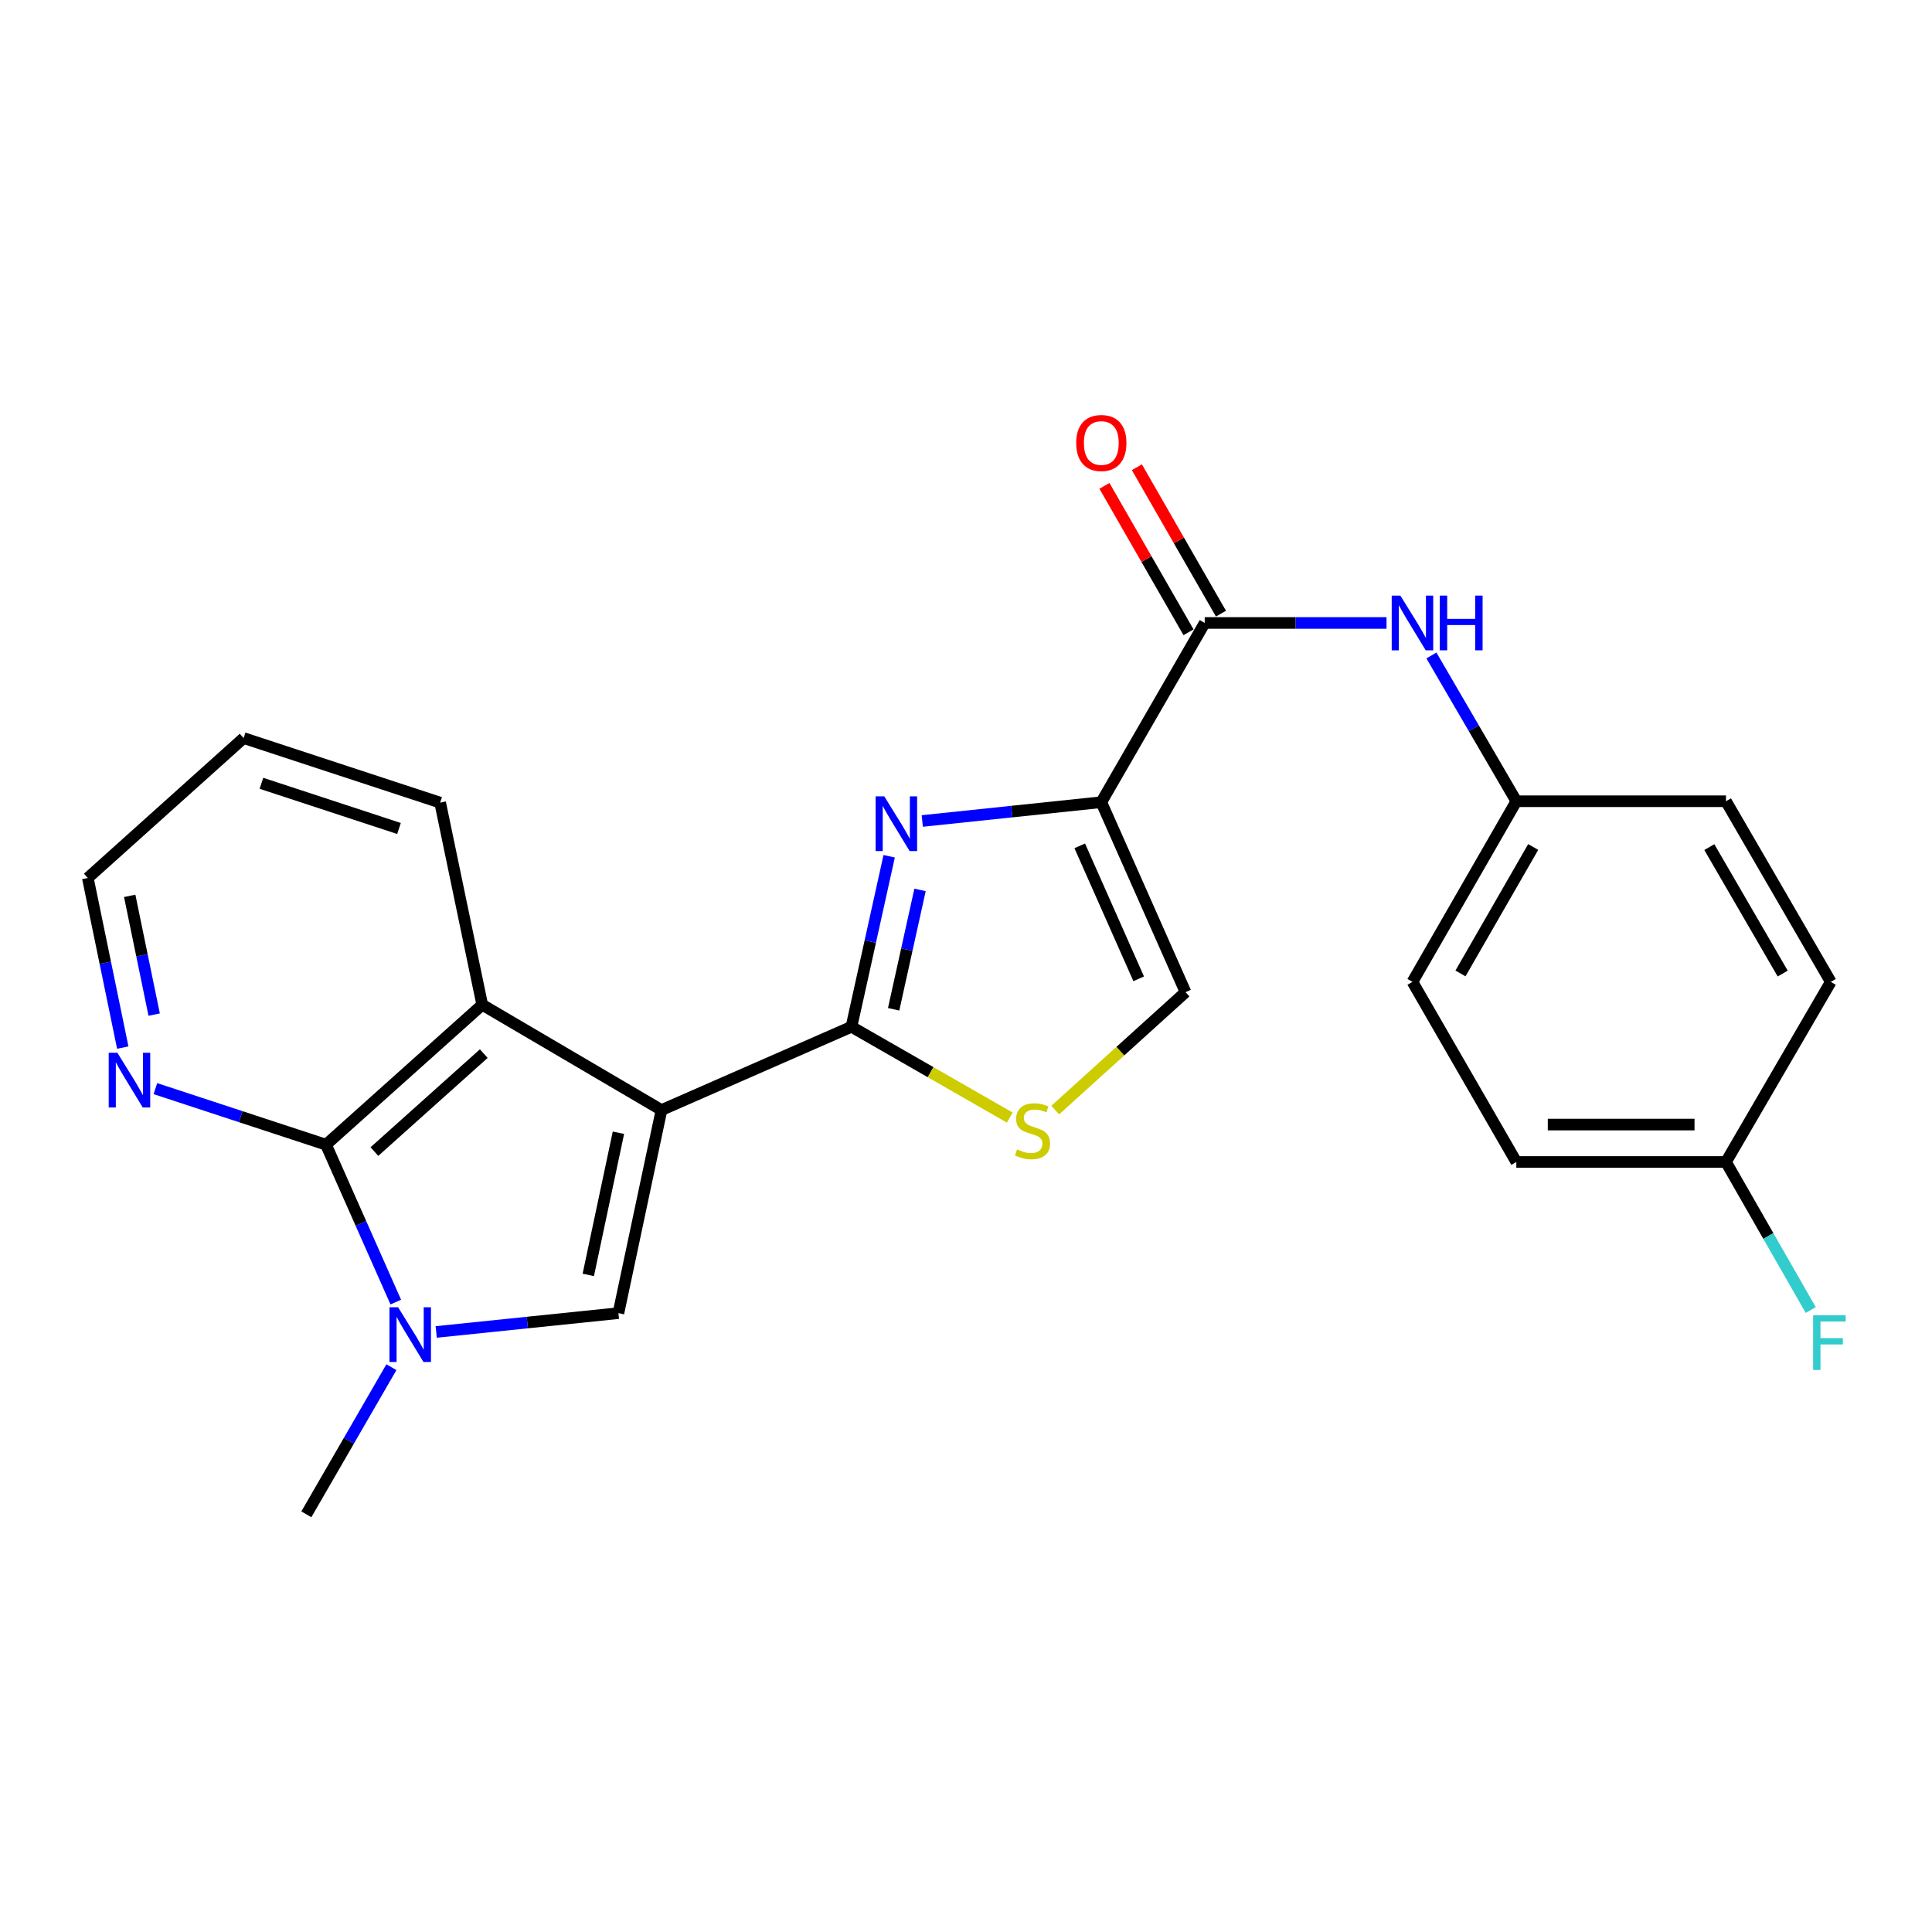 <?xml version='1.0' encoding='iso-8859-1'?>
<svg version='1.1' baseProfile='full'
              xmlns='http://www.w3.org/2000/svg'
                      xmlns:rdkit='http://www.rdkit.org/xml'
                      xmlns:xlink='http://www.w3.org/1999/xlink'
                  xml:space='preserve'
width='1000px' height='1000px' viewBox='0 0 1000 1000'>
<!-- END OF HEADER -->
<rect style='opacity:1.0;fill:#FFFFFF;stroke:none' width='1000' height='1000' x='0' y='0'> </rect>
<path class='bond-0' d='M 342.387,574.556 L 440.708,531.457' style='fill:none;fill-rule:evenodd;stroke:#000000;stroke-width:6px;stroke-linecap:butt;stroke-linejoin:miter;stroke-opacity:1' />
<path class='bond-3' d='M 342.387,574.556 L 320.095,679.676' style='fill:none;fill-rule:evenodd;stroke:#000000;stroke-width:6px;stroke-linecap:butt;stroke-linejoin:miter;stroke-opacity:1' />
<path class='bond-3' d='M 320.099,586.307 L 304.495,659.891' style='fill:none;fill-rule:evenodd;stroke:#000000;stroke-width:6px;stroke-linecap:butt;stroke-linejoin:miter;stroke-opacity:1' />
<path class='bond-6' d='M 342.387,574.556 L 249.606,520.064' style='fill:none;fill-rule:evenodd;stroke:#000000;stroke-width:6px;stroke-linecap:butt;stroke-linejoin:miter;stroke-opacity:1' />
<path class='bond-2' d='M 440.708,531.457 L 450.469,487.328' style='fill:none;fill-rule:evenodd;stroke:#000000;stroke-width:6px;stroke-linecap:butt;stroke-linejoin:miter;stroke-opacity:1' />
<path class='bond-2' d='M 450.469,487.328 L 460.23,443.199' style='fill:none;fill-rule:evenodd;stroke:#0000FF;stroke-width:6px;stroke-linecap:butt;stroke-linejoin:miter;stroke-opacity:1' />
<path class='bond-2' d='M 462.544,522.401 L 469.377,491.51' style='fill:none;fill-rule:evenodd;stroke:#000000;stroke-width:6px;stroke-linecap:butt;stroke-linejoin:miter;stroke-opacity:1' />
<path class='bond-2' d='M 469.377,491.51 L 476.21,460.62' style='fill:none;fill-rule:evenodd;stroke:#0000FF;stroke-width:6px;stroke-linecap:butt;stroke-linejoin:miter;stroke-opacity:1' />
<path class='bond-8' d='M 440.708,531.457 L 481.681,554.959' style='fill:none;fill-rule:evenodd;stroke:#000000;stroke-width:6px;stroke-linecap:butt;stroke-linejoin:miter;stroke-opacity:1' />
<path class='bond-8' d='M 481.681,554.959 L 522.654,578.46' style='fill:none;fill-rule:evenodd;stroke:#CCCC00;stroke-width:6px;stroke-linecap:butt;stroke-linejoin:miter;stroke-opacity:1' />
<path class='bond-1' d='M 570.035,415.213 L 523.699,420.077' style='fill:none;fill-rule:evenodd;stroke:#000000;stroke-width:6px;stroke-linecap:butt;stroke-linejoin:miter;stroke-opacity:1' />
<path class='bond-1' d='M 523.699,420.077 L 477.363,424.94' style='fill:none;fill-rule:evenodd;stroke:#0000FF;stroke-width:6px;stroke-linecap:butt;stroke-linejoin:miter;stroke-opacity:1' />
<path class='bond-7' d='M 570.035,415.213 L 623.569,322.443' style='fill:none;fill-rule:evenodd;stroke:#000000;stroke-width:6px;stroke-linecap:butt;stroke-linejoin:miter;stroke-opacity:1' />
<path class='bond-25' d='M 570.035,415.213 L 613.628,513.534' style='fill:none;fill-rule:evenodd;stroke:#000000;stroke-width:6px;stroke-linecap:butt;stroke-linejoin:miter;stroke-opacity:1' />
<path class='bond-25' d='M 558.871,437.81 L 589.386,506.635' style='fill:none;fill-rule:evenodd;stroke:#000000;stroke-width:6px;stroke-linecap:butt;stroke-linejoin:miter;stroke-opacity:1' />
<path class='bond-4' d='M 320.095,679.676 L 272.936,684.549' style='fill:none;fill-rule:evenodd;stroke:#000000;stroke-width:6px;stroke-linecap:butt;stroke-linejoin:miter;stroke-opacity:1' />
<path class='bond-4' d='M 272.936,684.549 L 225.777,689.422' style='fill:none;fill-rule:evenodd;stroke:#0000FF;stroke-width:6px;stroke-linecap:butt;stroke-linejoin:miter;stroke-opacity:1' />
<path class='bond-14' d='M 202.59,707.657 L 180.579,745.732' style='fill:none;fill-rule:evenodd;stroke:#0000FF;stroke-width:6px;stroke-linecap:butt;stroke-linejoin:miter;stroke-opacity:1' />
<path class='bond-14' d='M 180.579,745.732 L 158.569,783.807' style='fill:none;fill-rule:evenodd;stroke:#000000;stroke-width:6px;stroke-linecap:butt;stroke-linejoin:miter;stroke-opacity:1' />
<path class='bond-24' d='M 204.86,673.962 L 186.803,633.226' style='fill:none;fill-rule:evenodd;stroke:#0000FF;stroke-width:6px;stroke-linecap:butt;stroke-linejoin:miter;stroke-opacity:1' />
<path class='bond-24' d='M 186.803,633.226 L 168.746,592.49' style='fill:none;fill-rule:evenodd;stroke:#000000;stroke-width:6px;stroke-linecap:butt;stroke-linejoin:miter;stroke-opacity:1' />
<path class='bond-5' d='M 168.746,592.49 L 249.606,520.064' style='fill:none;fill-rule:evenodd;stroke:#000000;stroke-width:6px;stroke-linecap:butt;stroke-linejoin:miter;stroke-opacity:1' />
<path class='bond-5' d='M 193.795,596.051 L 250.397,545.353' style='fill:none;fill-rule:evenodd;stroke:#000000;stroke-width:6px;stroke-linecap:butt;stroke-linejoin:miter;stroke-opacity:1' />
<path class='bond-11' d='M 168.746,592.49 L 124.589,577.981' style='fill:none;fill-rule:evenodd;stroke:#000000;stroke-width:6px;stroke-linecap:butt;stroke-linejoin:miter;stroke-opacity:1' />
<path class='bond-11' d='M 124.589,577.981 L 80.431,563.472' style='fill:none;fill-rule:evenodd;stroke:#0000FF;stroke-width:6px;stroke-linecap:butt;stroke-linejoin:miter;stroke-opacity:1' />
<path class='bond-17' d='M 249.606,520.064 L 227.82,415.439' style='fill:none;fill-rule:evenodd;stroke:#000000;stroke-width:6px;stroke-linecap:butt;stroke-linejoin:miter;stroke-opacity:1' />
<path class='bond-10' d='M 623.569,322.443 L 670.615,322.443' style='fill:none;fill-rule:evenodd;stroke:#000000;stroke-width:6px;stroke-linecap:butt;stroke-linejoin:miter;stroke-opacity:1' />
<path class='bond-10' d='M 670.615,322.443 L 717.66,322.443' style='fill:none;fill-rule:evenodd;stroke:#0000FF;stroke-width:6px;stroke-linecap:butt;stroke-linejoin:miter;stroke-opacity:1' />
<path class='bond-12' d='M 631.966,317.622 L 610.208,279.729' style='fill:none;fill-rule:evenodd;stroke:#000000;stroke-width:6px;stroke-linecap:butt;stroke-linejoin:miter;stroke-opacity:1' />
<path class='bond-12' d='M 610.208,279.729 L 588.45,241.837' style='fill:none;fill-rule:evenodd;stroke:#FF0000;stroke-width:6px;stroke-linecap:butt;stroke-linejoin:miter;stroke-opacity:1' />
<path class='bond-12' d='M 615.172,327.264 L 593.414,289.372' style='fill:none;fill-rule:evenodd;stroke:#000000;stroke-width:6px;stroke-linecap:butt;stroke-linejoin:miter;stroke-opacity:1' />
<path class='bond-12' d='M 593.414,289.372 L 571.657,251.48' style='fill:none;fill-rule:evenodd;stroke:#FF0000;stroke-width:6px;stroke-linecap:butt;stroke-linejoin:miter;stroke-opacity:1' />
<path class='bond-9' d='M 546.186,574.581 L 579.907,544.057' style='fill:none;fill-rule:evenodd;stroke:#CCCC00;stroke-width:6px;stroke-linecap:butt;stroke-linejoin:miter;stroke-opacity:1' />
<path class='bond-9' d='M 579.907,544.057 L 613.628,513.534' style='fill:none;fill-rule:evenodd;stroke:#000000;stroke-width:6px;stroke-linecap:butt;stroke-linejoin:miter;stroke-opacity:1' />
<path class='bond-13' d='M 740.896,339.273 L 762.877,376.995' style='fill:none;fill-rule:evenodd;stroke:#0000FF;stroke-width:6px;stroke-linecap:butt;stroke-linejoin:miter;stroke-opacity:1' />
<path class='bond-13' d='M 762.877,376.995 L 784.859,414.718' style='fill:none;fill-rule:evenodd;stroke:#000000;stroke-width:6px;stroke-linecap:butt;stroke-linejoin:miter;stroke-opacity:1' />
<path class='bond-26' d='M 63.546,542.233 L 54.5,498.335' style='fill:none;fill-rule:evenodd;stroke:#0000FF;stroke-width:6px;stroke-linecap:butt;stroke-linejoin:miter;stroke-opacity:1' />
<path class='bond-26' d='M 54.5,498.335 L 45.455,454.438' style='fill:none;fill-rule:evenodd;stroke:#000000;stroke-width:6px;stroke-linecap:butt;stroke-linejoin:miter;stroke-opacity:1' />
<path class='bond-26' d='M 79.799,525.155 L 73.467,494.427' style='fill:none;fill-rule:evenodd;stroke:#0000FF;stroke-width:6px;stroke-linecap:butt;stroke-linejoin:miter;stroke-opacity:1' />
<path class='bond-26' d='M 73.467,494.427 L 67.135,463.699' style='fill:none;fill-rule:evenodd;stroke:#000000;stroke-width:6px;stroke-linecap:butt;stroke-linejoin:miter;stroke-opacity:1' />
<path class='bond-18' d='M 784.859,414.718 L 893.358,414.718' style='fill:none;fill-rule:evenodd;stroke:#000000;stroke-width:6px;stroke-linecap:butt;stroke-linejoin:miter;stroke-opacity:1' />
<path class='bond-19' d='M 784.859,414.718 L 731.088,508.219' style='fill:none;fill-rule:evenodd;stroke:#000000;stroke-width:6px;stroke-linecap:butt;stroke-linejoin:miter;stroke-opacity:1' />
<path class='bond-19' d='M 793.581,438.397 L 755.941,503.848' style='fill:none;fill-rule:evenodd;stroke:#000000;stroke-width:6px;stroke-linecap:butt;stroke-linejoin:miter;stroke-opacity:1' />
<path class='bond-15' d='M 893.358,601.441 L 784.859,601.441' style='fill:none;fill-rule:evenodd;stroke:#000000;stroke-width:6px;stroke-linecap:butt;stroke-linejoin:miter;stroke-opacity:1' />
<path class='bond-15' d='M 877.083,582.076 L 801.134,582.076' style='fill:none;fill-rule:evenodd;stroke:#000000;stroke-width:6px;stroke-linecap:butt;stroke-linejoin:miter;stroke-opacity:1' />
<path class='bond-16' d='M 893.358,601.441 L 915.299,639.76' style='fill:none;fill-rule:evenodd;stroke:#000000;stroke-width:6px;stroke-linecap:butt;stroke-linejoin:miter;stroke-opacity:1' />
<path class='bond-16' d='M 915.299,639.76 L 937.241,678.078' style='fill:none;fill-rule:evenodd;stroke:#33CCCC;stroke-width:6px;stroke-linecap:butt;stroke-linejoin:miter;stroke-opacity:1' />
<path class='bond-27' d='M 893.358,601.441 L 947.612,508.219' style='fill:none;fill-rule:evenodd;stroke:#000000;stroke-width:6px;stroke-linecap:butt;stroke-linejoin:miter;stroke-opacity:1' />
<path class='bond-23' d='M 227.82,415.439 L 126.1,382.023' style='fill:none;fill-rule:evenodd;stroke:#000000;stroke-width:6px;stroke-linecap:butt;stroke-linejoin:miter;stroke-opacity:1' />
<path class='bond-23' d='M 206.519,428.824 L 135.314,405.433' style='fill:none;fill-rule:evenodd;stroke:#000000;stroke-width:6px;stroke-linecap:butt;stroke-linejoin:miter;stroke-opacity:1' />
<path class='bond-20' d='M 893.358,414.718 L 947.612,508.219' style='fill:none;fill-rule:evenodd;stroke:#000000;stroke-width:6px;stroke-linecap:butt;stroke-linejoin:miter;stroke-opacity:1' />
<path class='bond-20' d='M 884.746,438.462 L 922.724,503.913' style='fill:none;fill-rule:evenodd;stroke:#000000;stroke-width:6px;stroke-linecap:butt;stroke-linejoin:miter;stroke-opacity:1' />
<path class='bond-21' d='M 731.088,508.219 L 784.859,601.441' style='fill:none;fill-rule:evenodd;stroke:#000000;stroke-width:6px;stroke-linecap:butt;stroke-linejoin:miter;stroke-opacity:1' />
<path class='bond-22' d='M 45.455,454.438 L 126.1,382.023' style='fill:none;fill-rule:evenodd;stroke:#000000;stroke-width:6px;stroke-linecap:butt;stroke-linejoin:miter;stroke-opacity:1' />
<path  class='atom-3' d='M 457.697 412.188
L 466.977 427.188
Q 467.897 428.668, 469.377 431.348
Q 470.857 434.028, 470.937 434.188
L 470.937 412.188
L 474.697 412.188
L 474.697 440.508
L 470.817 440.508
L 460.857 424.108
Q 459.697 422.188, 458.457 419.988
Q 457.257 417.788, 456.897 417.108
L 456.897 440.508
L 453.217 440.508
L 453.217 412.188
L 457.697 412.188
' fill='#0000FF'/>
<path  class='atom-5' d='M 206.068 676.651
L 215.348 691.651
Q 216.268 693.131, 217.748 695.811
Q 219.228 698.491, 219.308 698.651
L 219.308 676.651
L 223.068 676.651
L 223.068 704.971
L 219.188 704.971
L 209.228 688.571
Q 208.068 686.651, 206.828 684.451
Q 205.628 682.251, 205.268 681.571
L 205.268 704.971
L 201.588 704.971
L 201.588 676.651
L 206.068 676.651
' fill='#0000FF'/>
<path  class='atom-9' d='M 526.435 594.937
Q 526.755 595.057, 528.075 595.617
Q 529.395 596.177, 530.835 596.537
Q 532.315 596.857, 533.755 596.857
Q 536.435 596.857, 537.995 595.577
Q 539.555 594.257, 539.555 591.977
Q 539.555 590.417, 538.755 589.457
Q 537.995 588.497, 536.795 587.977
Q 535.595 587.457, 533.595 586.857
Q 531.075 586.097, 529.555 585.377
Q 528.075 584.657, 526.995 583.137
Q 525.955 581.617, 525.955 579.057
Q 525.955 575.497, 528.355 573.297
Q 530.795 571.097, 535.595 571.097
Q 538.875 571.097, 542.595 572.657
L 541.675 575.737
Q 538.275 574.337, 535.715 574.337
Q 532.955 574.337, 531.435 575.497
Q 529.915 576.617, 529.955 578.577
Q 529.955 580.097, 530.715 581.017
Q 531.515 581.937, 532.635 582.457
Q 533.795 582.977, 535.715 583.577
Q 538.275 584.377, 539.795 585.177
Q 541.315 585.977, 542.395 587.617
Q 543.515 589.217, 543.515 591.977
Q 543.515 595.897, 540.875 598.017
Q 538.275 600.097, 533.915 600.097
Q 531.395 600.097, 529.475 599.537
Q 527.595 599.017, 525.355 598.097
L 526.435 594.937
' fill='#CCCC00'/>
<path  class='atom-11' d='M 724.828 308.283
L 734.108 323.283
Q 735.028 324.763, 736.508 327.443
Q 737.988 330.123, 738.068 330.283
L 738.068 308.283
L 741.828 308.283
L 741.828 336.603
L 737.948 336.603
L 727.988 320.203
Q 726.828 318.283, 725.588 316.083
Q 724.388 313.883, 724.028 313.203
L 724.028 336.603
L 720.348 336.603
L 720.348 308.283
L 724.828 308.283
' fill='#0000FF'/>
<path  class='atom-11' d='M 745.228 308.283
L 749.068 308.283
L 749.068 320.323
L 763.548 320.323
L 763.548 308.283
L 767.388 308.283
L 767.388 336.603
L 763.548 336.603
L 763.548 323.523
L 749.068 323.523
L 749.068 336.603
L 745.228 336.603
L 745.228 308.283
' fill='#0000FF'/>
<path  class='atom-12' d='M 60.754 544.904
L 70.034 559.904
Q 70.954 561.384, 72.434 564.064
Q 73.914 566.744, 73.994 566.904
L 73.994 544.904
L 77.754 544.904
L 77.754 573.224
L 73.874 573.224
L 63.914 556.824
Q 62.754 554.904, 61.514 552.704
Q 60.314 550.504, 59.954 549.824
L 59.954 573.224
L 56.274 573.224
L 56.274 544.904
L 60.754 544.904
' fill='#0000FF'/>
<path  class='atom-13' d='M 557.035 229.291
Q 557.035 222.491, 560.395 218.691
Q 563.755 214.891, 570.035 214.891
Q 576.315 214.891, 579.675 218.691
Q 583.035 222.491, 583.035 229.291
Q 583.035 236.171, 579.635 240.091
Q 576.235 243.971, 570.035 243.971
Q 563.795 243.971, 560.395 240.091
Q 557.035 236.211, 557.035 229.291
M 570.035 240.771
Q 574.355 240.771, 576.675 237.891
Q 579.035 234.971, 579.035 229.291
Q 579.035 223.731, 576.675 220.931
Q 574.355 218.091, 570.035 218.091
Q 565.715 218.091, 563.355 220.891
Q 561.035 223.691, 561.035 229.291
Q 561.035 235.011, 563.355 237.891
Q 565.715 240.771, 570.035 240.771
' fill='#FF0000'/>
<path  class='atom-17' d='M 938.471 680.772
L 955.311 680.772
L 955.311 684.012
L 942.271 684.012
L 942.271 692.612
L 953.871 692.612
L 953.871 695.892
L 942.271 695.892
L 942.271 709.092
L 938.471 709.092
L 938.471 680.772
' fill='#33CCCC'/>
</svg>
